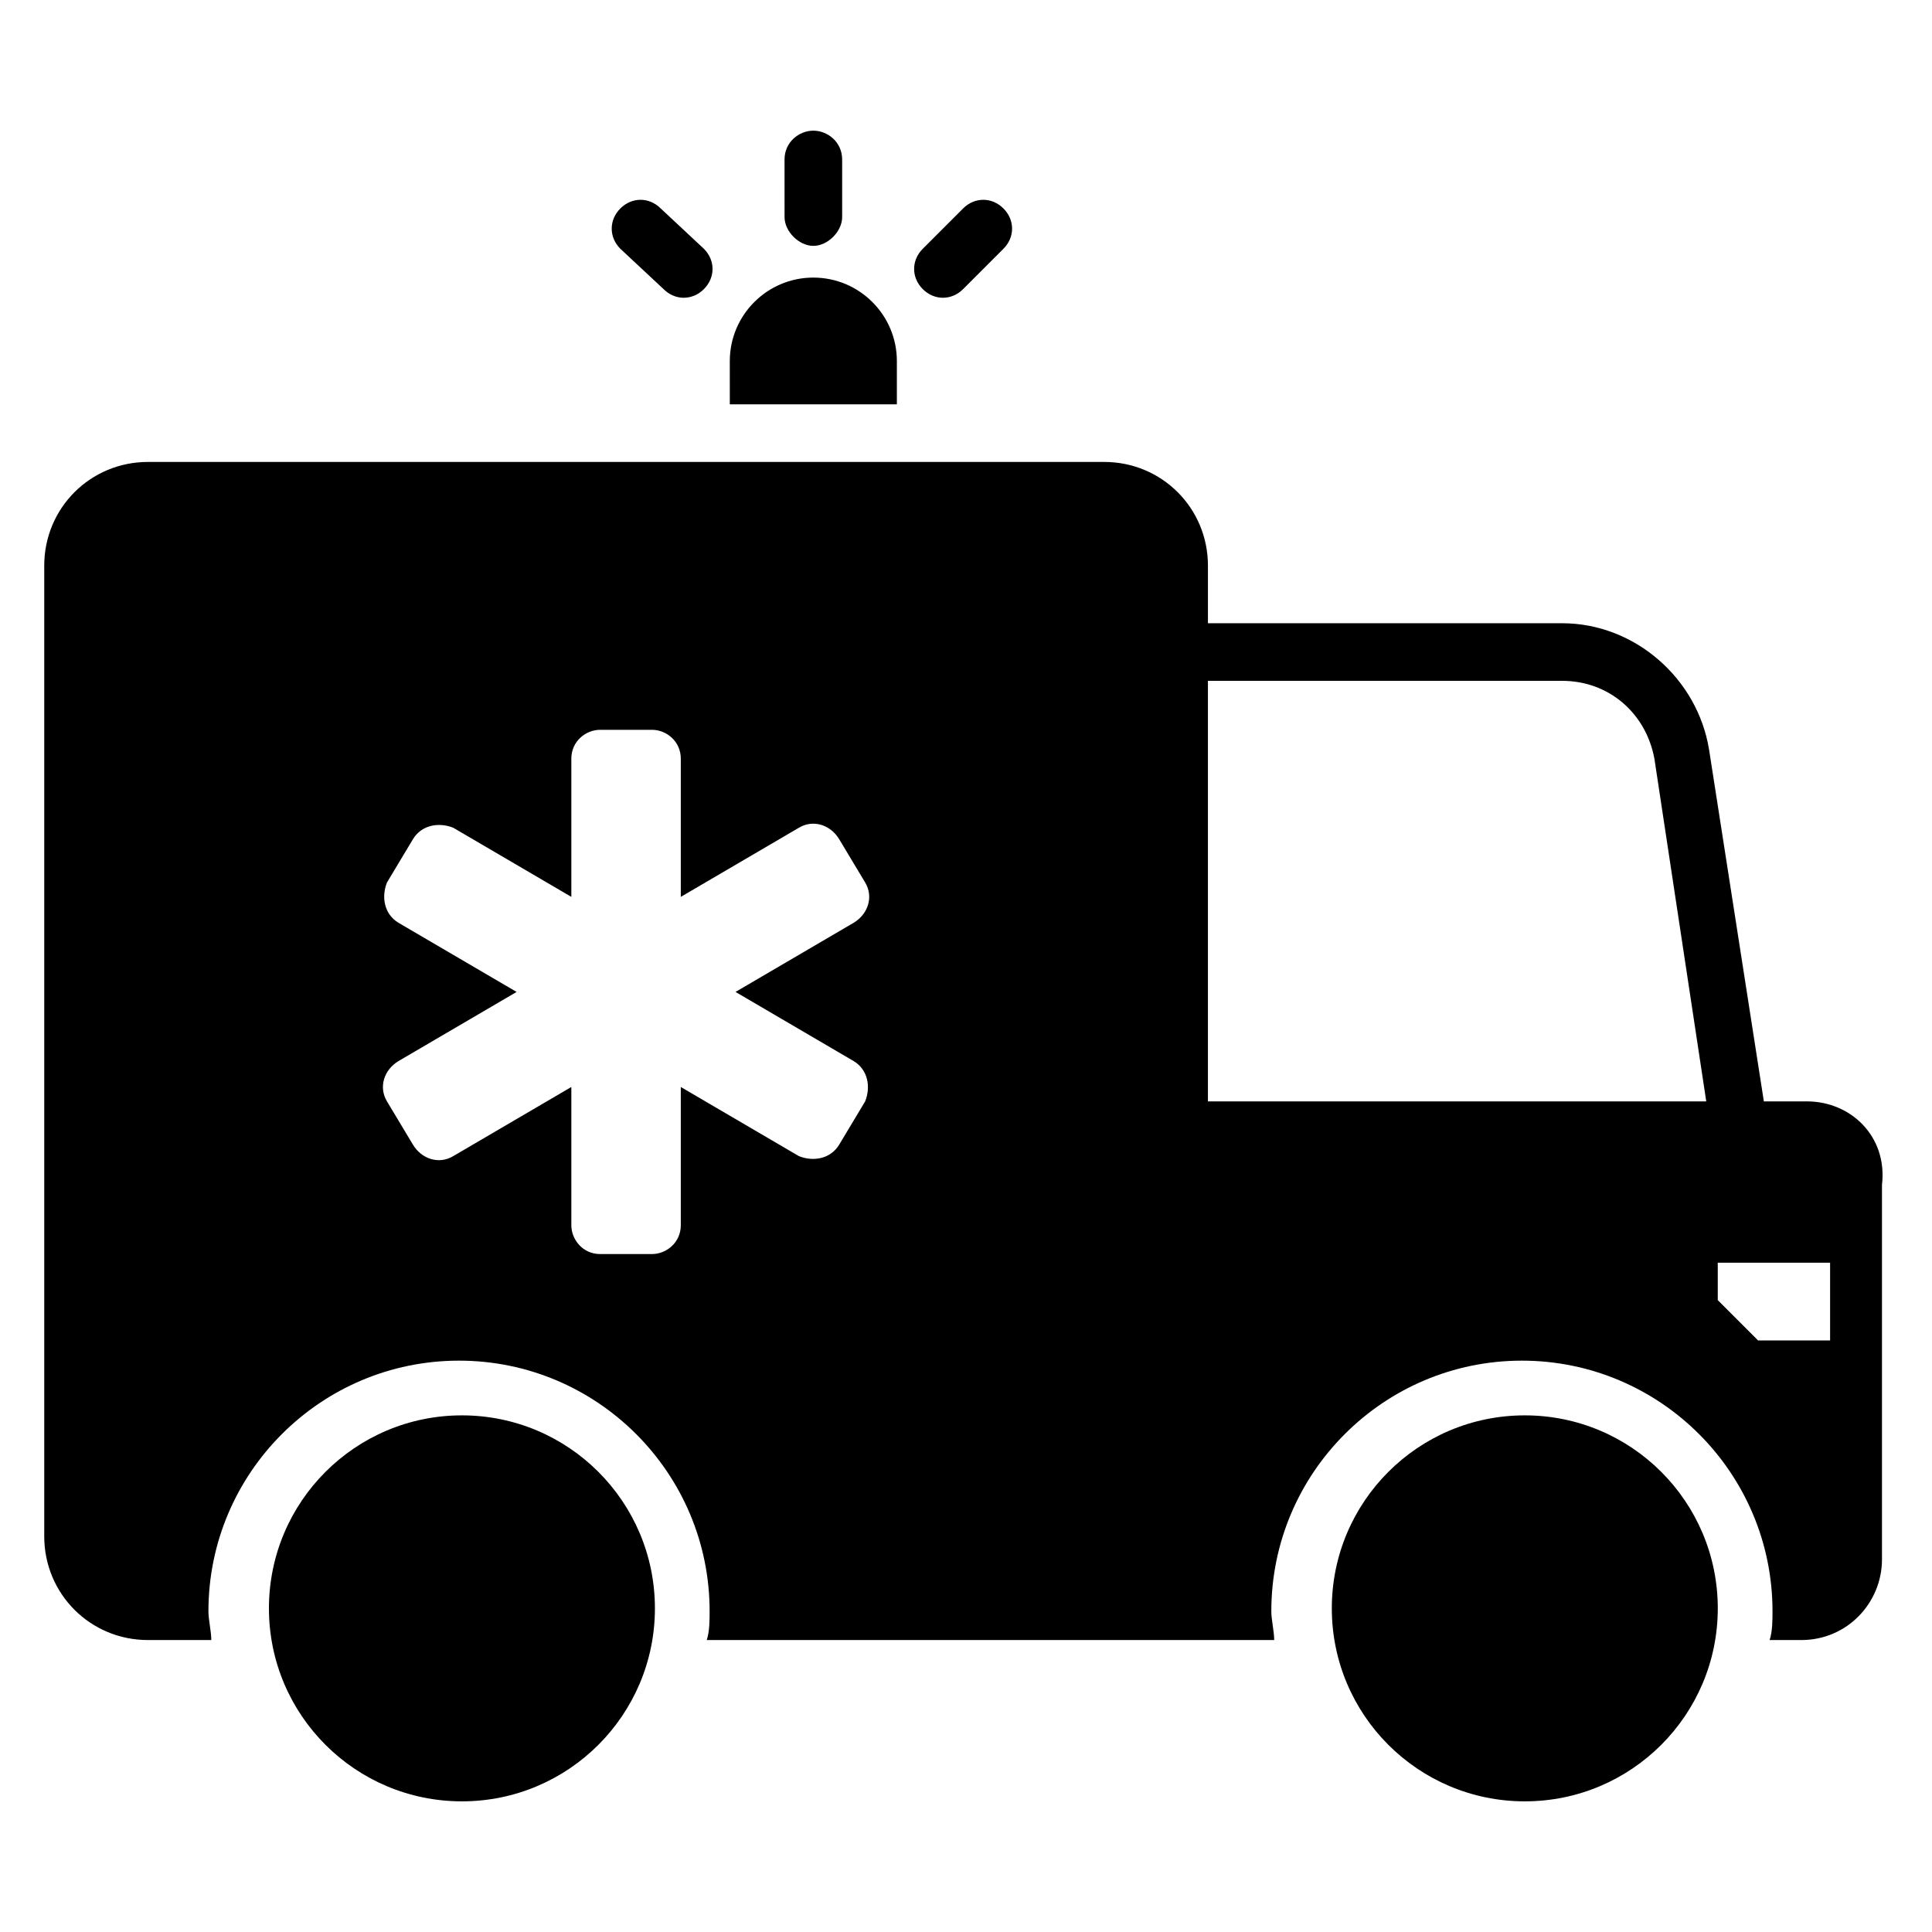 <?xml version="1.0" encoding="UTF-8"?>
<!-- Uploaded to: SVG Repo, www.svgrepo.com, Generator: SVG Repo Mixer Tools -->
<svg fill="#000000" width="800px" height="800px" version="1.1" viewBox="144 144 512 512" xmlns="http://www.w3.org/2000/svg">
 <g>
  <path d="m599.23 570.23c0 28.246-22.895 51.145-51.141 51.145-28.25 0-51.145-22.898-51.145-51.145 0-28.246 22.895-51.145 51.145-51.145 28.246 0 51.141 22.898 51.141 51.145"/>
  <path d="m317.56 570.23c0 28.246-22.898 51.145-51.145 51.145-28.246 0-51.145-22.898-51.145-51.145 0-28.246 22.898-51.145 51.145-51.145 28.246 0 51.145 22.898 51.145 51.145"/>
  <path d="m381.68 239.7v11.449h-44.273l-0.004-11.449c0-12.215 9.922-22.137 22.137-22.137 12.215 0 22.141 9.922 22.141 22.137z"/>
  <path d="m367.18 186.26v15.266c0 3.816-3.816 7.633-7.633 7.633-3.816 0-7.633-3.816-7.633-7.633l-0.004-15.266c0-4.582 3.816-7.633 7.633-7.633 3.82 0 7.637 3.051 7.637 7.633z"/>
  <path d="m409.92 209.93-10.688 10.688c-3.055 3.055-7.633 3.055-10.688 0-3.055-3.055-3.055-7.633 0-10.688l10.688-10.688c3.055-3.055 7.633-3.055 10.688 0 3.055 3.055 3.055 7.633 0 10.688z"/>
  <path d="m330.54 209.93c3.055 3.055 3.055 7.633 0 10.688-3.055 3.055-7.633 3.055-10.688 0l-11.449-10.688c-3.055-3.055-3.055-7.633 0-10.688 3.055-3.055 7.633-3.055 10.688 0z"/>
  <path d="m622.89 435.88h-11.449l-14.504-93.129c-3.055-19.082-19.848-33.586-38.93-33.586h-93.891v-15.266c0-15.266-12.215-27.48-27.48-27.48h-253.43c-15.266 0-27.48 12.215-27.48 27.48v257.25c0 15.266 12.215 27.48 27.48 27.48h16.793c0-2.289-0.762-5.344-0.762-7.633 0-36.641 29.77-66.41 66.41-66.41 36.641 0 66.41 29.77 66.41 66.41 0 2.289 0 5.344-0.762 7.633h150.38c0-2.289-0.762-5.344-0.762-7.633 0-36.641 29.77-66.41 66.41-66.41s66.41 29.77 66.41 66.41c0 2.289 0 5.344-0.762 7.633h8.398c12.215 0 21.375-9.922 21.375-21.375v-99.234c1.523-12.98-8.398-22.141-19.852-22.141zm-252.67-10.688c3.816 2.289 4.582 6.871 3.055 10.688l-6.871 11.449c-2.289 3.816-6.871 4.582-10.688 3.055l-31.297-18.32v36.641c0 4.582-3.816 7.633-7.633 7.633h-13.742c-4.582 0-7.633-3.816-7.633-7.633v-36.641l-31.297 18.32c-3.816 2.289-8.398 0.762-10.688-3.055l-6.871-11.449c-2.289-3.816-0.762-8.398 3.055-10.688l31.297-18.32-31.297-18.32c-3.816-2.289-4.582-6.871-3.055-10.688l6.871-11.449c2.289-3.816 6.871-4.582 10.688-3.055l31.297 18.32v-36.641c0-4.582 3.816-7.633 7.633-7.633h13.742c3.816 0 7.633 3.055 7.633 7.633v36.641l31.297-18.32c3.816-2.289 8.398-0.762 10.688 3.055l6.871 11.449c2.289 3.816 0.762 8.398-3.055 10.688l-31.297 18.32zm93.895 10.688v-111.45h93.891c12.215 0 22.137 8.398 24.426 20.609l13.742 90.84zm164.88 63.359h-19.082l-10.688-10.688v-9.922h29.77z"/>
 </g>
</svg>